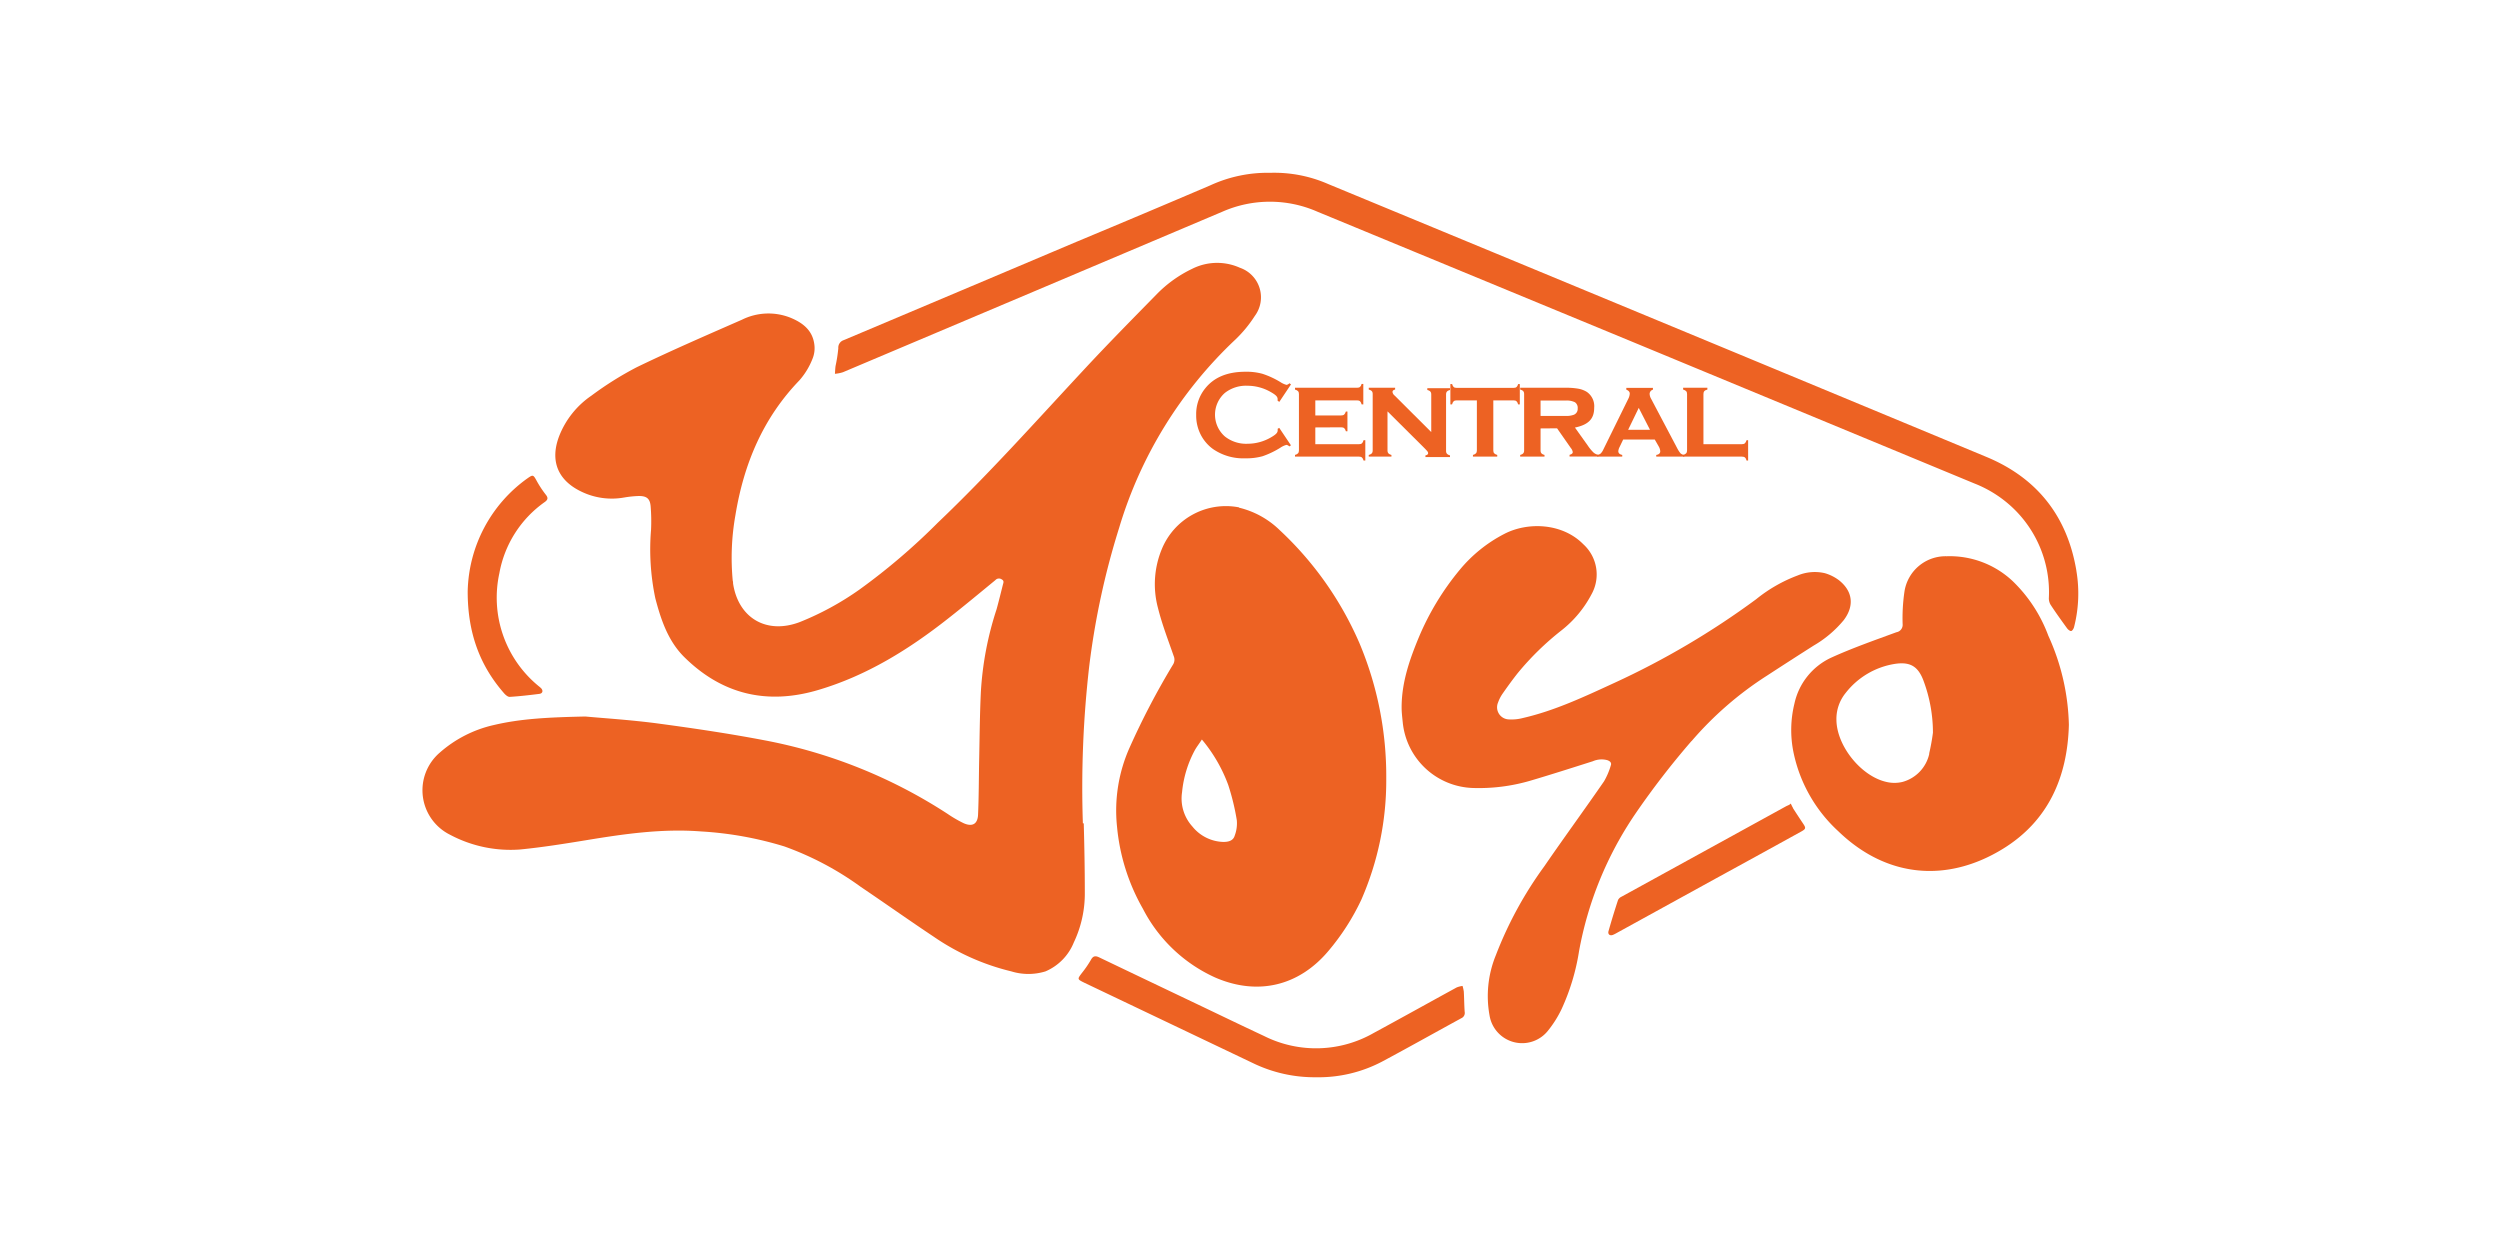 <svg xmlns="http://www.w3.org/2000/svg" viewBox="0 0 400 200"><defs><style>.cls-1{fill:#ed6223;}.cls-2{fill:none;}</style></defs><g id="Layer_2" data-name="Layer 2"><g id="Layer_1-2" data-name="Layer 1"><path class="cls-1" d="M173.26,131.73a170,170,0,0,1,1-25,123.62,123.62,0,0,1,4.8-22.27,68.13,68.13,0,0,1,18.6-30.13,20.53,20.53,0,0,0,3.11-3.78,5,5,0,0,0-2.39-7.71,8.87,8.87,0,0,0-7.63.17,19.82,19.82,0,0,0-5.67,4.06c-3.92,4-7.87,8-11.69,12.12-7.68,8.25-15.18,16.67-23.35,24.45A101.19,101.19,0,0,1,137.5,94.34a46.13,46.13,0,0,1-9.56,5.2c-5.3,2-9.81-.65-10.65-6.19,0-.14,0-.29-.05-.43a39,39,0,0,1,.43-10.51c1.34-8.17,4.4-15.51,10.25-21.57A11.65,11.65,0,0,0,130,57.41a4.47,4.47,0,0,0,.27-2.46c-.34-2.19-1.92-3.35-3.83-4.13a9.53,9.53,0,0,0-7.72.33c-5.63,2.47-11.29,4.92-16.83,7.6a53,53,0,0,0-7.27,4.56,14,14,0,0,0-5.15,6.46c-1.51,3.94-.24,7.09,3.57,8.9a11.16,11.16,0,0,0,6.83.93,17,17,0,0,1,2.36-.24c1.22,0,1.76.4,1.87,1.62a29.19,29.19,0,0,1,.07,3.74,38,38,0,0,0,.68,11c.89,3.39,2,6.73,4.52,9.3,6.11,6.11,13.38,7.81,21.57,5.37,7.73-2.29,14.46-6.47,20.75-11.42,2.55-2,5.06-4.09,7.57-6.15a.77.77,0,0,1,1-.13c.46.25.27.58.2.87-.33,1.31-.65,2.62-1,3.9a51.94,51.94,0,0,0-2.52,13.23c-.18,3.73-.2,7.47-.28,11.2-.05,2.81-.05,5.63-.17,8.44-.06,1.53-.92,2-2.31,1.38a19.66,19.66,0,0,1-2.55-1.48,81.27,81.27,0,0,0-29.35-11.79c-5.65-1.08-11.34-1.92-17-2.68-4.36-.58-8.76-.85-11.62-1.12-6,.13-10.35.35-14.67,1.37a19.59,19.59,0,0,0-8.65,4.43,7.94,7.94,0,0,0,1.63,13.1,20.59,20.59,0,0,0,11.23,2.38c3.57-.35,7.11-.92,10.66-1.5,6.06-1,12.13-1.87,18.31-1.39a56.47,56.47,0,0,1,13.33,2.4,48.78,48.78,0,0,1,12.21,6.46c3.91,2.64,7.76,5.37,11.71,8a37.28,37.28,0,0,0,12.39,5.53,9.27,9.27,0,0,0,5.47,0,8.46,8.46,0,0,0,4.53-4.63,18.17,18.17,0,0,0,1.76-8c0-3.68-.07-7.37-.17-11.05"/><path class="cls-1" d="M198.25,81.18a11.08,11.08,0,0,0-12.37,6.7,14.69,14.69,0,0,0-.6,9.41c.65,2.61,1.63,5.13,2.51,7.67a1.48,1.48,0,0,1-.13,1.41,122,122,0,0,0-6.89,13.17,24.7,24.7,0,0,0-2.05,12.68,32.5,32.5,0,0,0,4.15,13.19,24.21,24.21,0,0,0,11.58,11c6.79,2.94,13.4,1.36,18.14-4.31a37.07,37.07,0,0,0,5.21-8.12,47.57,47.57,0,0,0,4-19.44,54.84,54.84,0,0,0-4.29-21.64,54,54,0,0,0-12.78-18.1,14,14,0,0,0-6.51-3.58m-.67,52.49c-.25.84-1.05,1-1.82,1a6.59,6.59,0,0,1-4.95-2.47,6.67,6.67,0,0,1-1.65-5.49,17.72,17.72,0,0,1,2.07-6.77c.31-.54.68-1,1.1-1.66a24.41,24.41,0,0,1,4.22,7.28,37.7,37.7,0,0,1,1.37,5.64,5.57,5.57,0,0,1-.34,2.47"/><path class="cls-1" d="M270.66,118.57a54.82,54.82,0,0,1,12-10.43c2.5-1.63,5-3.24,7.53-4.85A17.82,17.82,0,0,0,295,99.22c1.72-2.28,1.46-4.63-.79-6.4a7,7,0,0,0-2.23-1.11,7.12,7.12,0,0,0-4.32.35,23.84,23.84,0,0,0-6.68,3.82,128.75,128.75,0,0,1-22.72,13.4c-4.74,2.18-9.47,4.42-14.59,5.6a7.2,7.2,0,0,1-2.35.22,1.94,1.94,0,0,1-1.63-2.7,6,6,0,0,1,.72-1.41c.79-1.13,1.59-2.24,2.44-3.31a45.07,45.07,0,0,1,6.91-6.76,17.93,17.93,0,0,0,4.88-5.83,6.52,6.52,0,0,0-1.3-8c-3.36-3.42-8.88-3.61-12.62-1.68a22.83,22.83,0,0,0-7.21,5.82A42.83,42.83,0,0,0,227,102c-1.49,3.59-2.75,7.24-2.74,11.21,0,.79.1,1.59.18,2.38a11.66,11.66,0,0,0,11.28,10.49,29.28,29.28,0,0,0,9-1.13c3.4-1,6.76-2.08,10.13-3.15a3.52,3.52,0,0,1,2.33-.17c.42.15.71.4.55.84a11.39,11.39,0,0,1-1.09,2.55c-3.15,4.56-6.4,9-9.56,13.6a61.56,61.56,0,0,0-7.75,14.23,17.23,17.23,0,0,0-1,9.63,5.28,5.28,0,0,0,9.29,2.5,17.45,17.45,0,0,0,2.23-3.52,35,35,0,0,0,2.79-9.23,57.11,57.11,0,0,1,9-22,129.74,129.74,0,0,1,9-11.66"/><path class="cls-1" d="M322.05,93a14.69,14.69,0,0,0-10.58-4,6.66,6.66,0,0,0-6.75,5.61,29.46,29.46,0,0,0-.3,5.24,1.2,1.2,0,0,1-1,1.31c-3.51,1.29-7.06,2.53-10.46,4.08a10.57,10.57,0,0,0-5.85,7.33,17.74,17.74,0,0,0-.15,7.81A23.6,23.6,0,0,0,294.13,133c7.81,7.54,17.52,8.23,26.34,2.81,7.25-4.46,10.33-11.47,10.55-19.83a36.23,36.23,0,0,0-3.29-14.27A23.46,23.46,0,0,0,322.05,93m-13.36,27.58a6,6,0,0,1-4.3,4.53,5.54,5.54,0,0,1-2.56,0c-4.06-.91-7.93-5.75-8-9.87a6.58,6.58,0,0,1,1.47-4.36,12.43,12.43,0,0,1,7.83-4.65c2.47-.39,3.77.36,4.64,2.71a23.77,23.77,0,0,1,1.5,8.29,33.47,33.47,0,0,1-.61,3.36"/><path class="cls-1" d="M332.22,91.3c-1.45-8.69-6.28-14.83-14.41-18.2Q265.16,51.22,212.47,29.43a21.43,21.43,0,0,0-9.2-1.78,21.92,21.92,0,0,0-9.61,2q-10.65,4.55-21.33,9Q153.69,46.54,135,54.42a1.25,1.25,0,0,0-.87,1.29,23.24,23.24,0,0,1-.44,2.84c-.06.41-.07.84-.1,1.26a6,6,0,0,0,1.27-.25q30.39-12.84,60.75-25.7a18.88,18.88,0,0,1,15.15,0L261.2,54.7l54.74,22.67A19,19,0,0,1,322,81.21a18.6,18.6,0,0,1,5.82,14.42,2,2,0,0,0,.28,1.14c.84,1.28,1.74,2.53,2.65,3.78.15.2.47.45.65.41s.39-.39.45-.63a21.68,21.68,0,0,0,.37-9"/><path class="cls-1" d="M234,157.75a4,4,0,0,0-.93.24c-4.41,2.41-8.8,4.86-13.23,7.26a18.57,18.57,0,0,1-17.59.51c-3.64-1.7-7.25-3.45-10.88-5.18q-7.75-3.69-15.5-7.4c-.64-.31-1-.21-1.33.41a17.06,17.06,0,0,1-1.43,2.08c-.76,1-.76,1,.39,1.57l26.91,12.83a22.6,22.6,0,0,0,10.14,2.29,21.83,21.83,0,0,0,10.67-2.55c4.22-2.26,8.4-4.61,12.6-6.9a.91.91,0,0,0,.53-1c-.08-1.08-.08-2.17-.14-3.25a6.22,6.22,0,0,0-.21-.93"/><path class="cls-1" d="M81.56,111.5c1.59-.1,3.16-.28,4.74-.48.52-.07.64-.5.29-.89a3.9,3.9,0,0,0-.38-.33A18.29,18.29,0,0,1,79.9,91.71a17.77,17.77,0,0,1,7.28-11.4c.5-.37.54-.67.14-1.17a16.34,16.34,0,0,1-1.46-2.22c-.55-1-.59-1-1.53-.34a22.79,22.79,0,0,0-9.5,18.08c0,6.63,1.94,11.82,5.82,16.26.23.27.62.6.91.58"/><path class="cls-1" d="M286.88,129.27c-.14-.22-.24-.47-.36-.7l-.24.2c-.17.08-.35.15-.52.24l-26.31,14.46a1.19,1.19,0,0,0-.56.52c-.54,1.64-1.05,3.3-1.53,5-.14.5.23.78.71.59a4.48,4.48,0,0,0,.58-.29l16-8.8q6.77-3.7,13.54-7.44c.76-.42.78-.57.31-1.27s-1.09-1.64-1.62-2.47"/><path class="cls-1" d="M244.55,64.45h0"/><path class="cls-1" d="M244.55,64.45h.06v0l0,0"/><path class="cls-1" d="M204.68,68.46l1.87,2.79-.26.18a.81.81,0,0,0-.46-.25,3.24,3.24,0,0,0-1,.47A13.74,13.74,0,0,1,202,73a9.68,9.68,0,0,1-2.75.33,8.51,8.51,0,0,1-5.19-1.5,6.49,6.49,0,0,1-1.88-2.16,6.7,6.7,0,0,1-.79-3.27,6.53,6.53,0,0,1,1.42-4.23c1.42-1.8,3.57-2.69,6.46-2.69a9.53,9.53,0,0,1,2.73.33,13.62,13.62,0,0,1,2.84,1.31,3.37,3.37,0,0,0,1,.46.78.78,0,0,0,.46-.26l.26.18-1.87,2.8-.27-.18c0-.11,0-.2,0-.26,0-.38-.28-.67-1.11-1.14a7.47,7.47,0,0,0-3.68-1A5.49,5.49,0,0,0,196,62.85a4.63,4.63,0,0,0,0,7A5.49,5.49,0,0,0,199.64,71a7.46,7.46,0,0,0,3.68-1c.83-.48,1.11-.76,1.11-1.15,0-.06,0-.15,0-.25Z"/><path class="cls-1" d="M210.45,68.39v2.68h7c.4,0,.59-.16.72-.64h.28v3.26h-.28c-.12-.46-.32-.63-.72-.63H207.2v-.27c.46-.13.63-.33.63-.73v-9c0-.41-.16-.59-.63-.73v-.29h9.93c.42,0,.6-.15.73-.61h.27V64.7h-.27c-.13-.48-.31-.64-.73-.64h-6.68v2.41h4.14c.41,0,.59-.15.75-.63h.25V69h-.25c-.13-.46-.32-.63-.75-.63Z"/><path class="cls-1" d="M222,65.82v6.24c0,.4.17.6.63.73v.27H219v-.27c.47-.13.63-.33.63-.73v-9c0-.41-.15-.59-.63-.73v-.29h4.22v.29c-.28.06-.42.19-.42.38a.84.84,0,0,0,.31.55L229,69.13v-6c0-.41-.16-.61-.63-.73v-.29H232v.29c-.47.12-.63.32-.63.73v9c0,.4.16.59.63.73v.27h-3.93v-.27c.28-.05.43-.17.43-.36a.47.47,0,0,0-.11-.28c-.08-.1-.26-.3-.54-.58Z"/><path class="cls-1" d="M238.93,64.06v8c0,.4.15.59.63.73v.27h-3.89v-.27c.46-.13.63-.33.63-.73v-8h-3.24c-.42,0-.6.17-.73.64h-.27V61.45h.28c.12.45.3.61.72.61h9.11c.42,0,.6-.15.73-.61h.27V64.7h-.27c-.13-.47-.31-.64-.73-.64Z"/><path class="cls-1" d="M246.49,68.55v3.51c0,.4.15.59.63.73v.27h-3.89v-.27c.47-.13.63-.33.63-.73v-9c0-.41-.15-.59-.63-.73v-.29h7.21a11.35,11.35,0,0,1,2.14.16,3.9,3.9,0,0,1,1.32.51,2.78,2.78,0,0,1,1.17,2.53c0,1.78-.92,2.72-3.08,3.17l2.07,2.9a6.57,6.57,0,0,0,.91,1.1,1.52,1.52,0,0,0,.77.36v.27h-4.61v-.27c.34-.09.51-.23.51-.44a1.33,1.33,0,0,0-.31-.65l-2.2-3.15Zm0-2h4a3.46,3.46,0,0,0,1.33-.19,1,1,0,0,0,.61-1,1.08,1.08,0,0,0-.44-1,3,3,0,0,0-1.5-.27h-4Z"/><path class="cls-1" d="M264.76,70.32h-5.05l-.57,1.19a1.82,1.82,0,0,0-.21.68q0,.47.63.6v.27h-4v-.27a1.09,1.09,0,0,0,.55-.23,2.23,2.23,0,0,0,.43-.65l4-8.13a2,2,0,0,0,.22-.81c0-.26-.18-.48-.55-.62v-.29h4.26v.29a.71.71,0,0,0-.53.66,1.7,1.7,0,0,0,.24.8l4.16,7.88a4.52,4.52,0,0,0,.54.84,1.08,1.08,0,0,0,.61.26v.27H265v-.27c.42-.06.64-.27.64-.59a1.72,1.72,0,0,0-.24-.76ZM264,68.77l-1.8-3.51-1.7,3.51Z"/><path class="cls-1" d="M272.55,71.07h6.15c.43,0,.59-.16.75-.64h.25v3.26h-.25c-.13-.48-.32-.63-.75-.63h-9.4v-.27c.46-.13.63-.33.63-.73v-9c0-.41-.16-.59-.63-.73v-.29h3.88v.29c-.47.12-.63.32-.63.73Z"/><rect class="cls-2" width="400" height="200"/></g></g></svg>